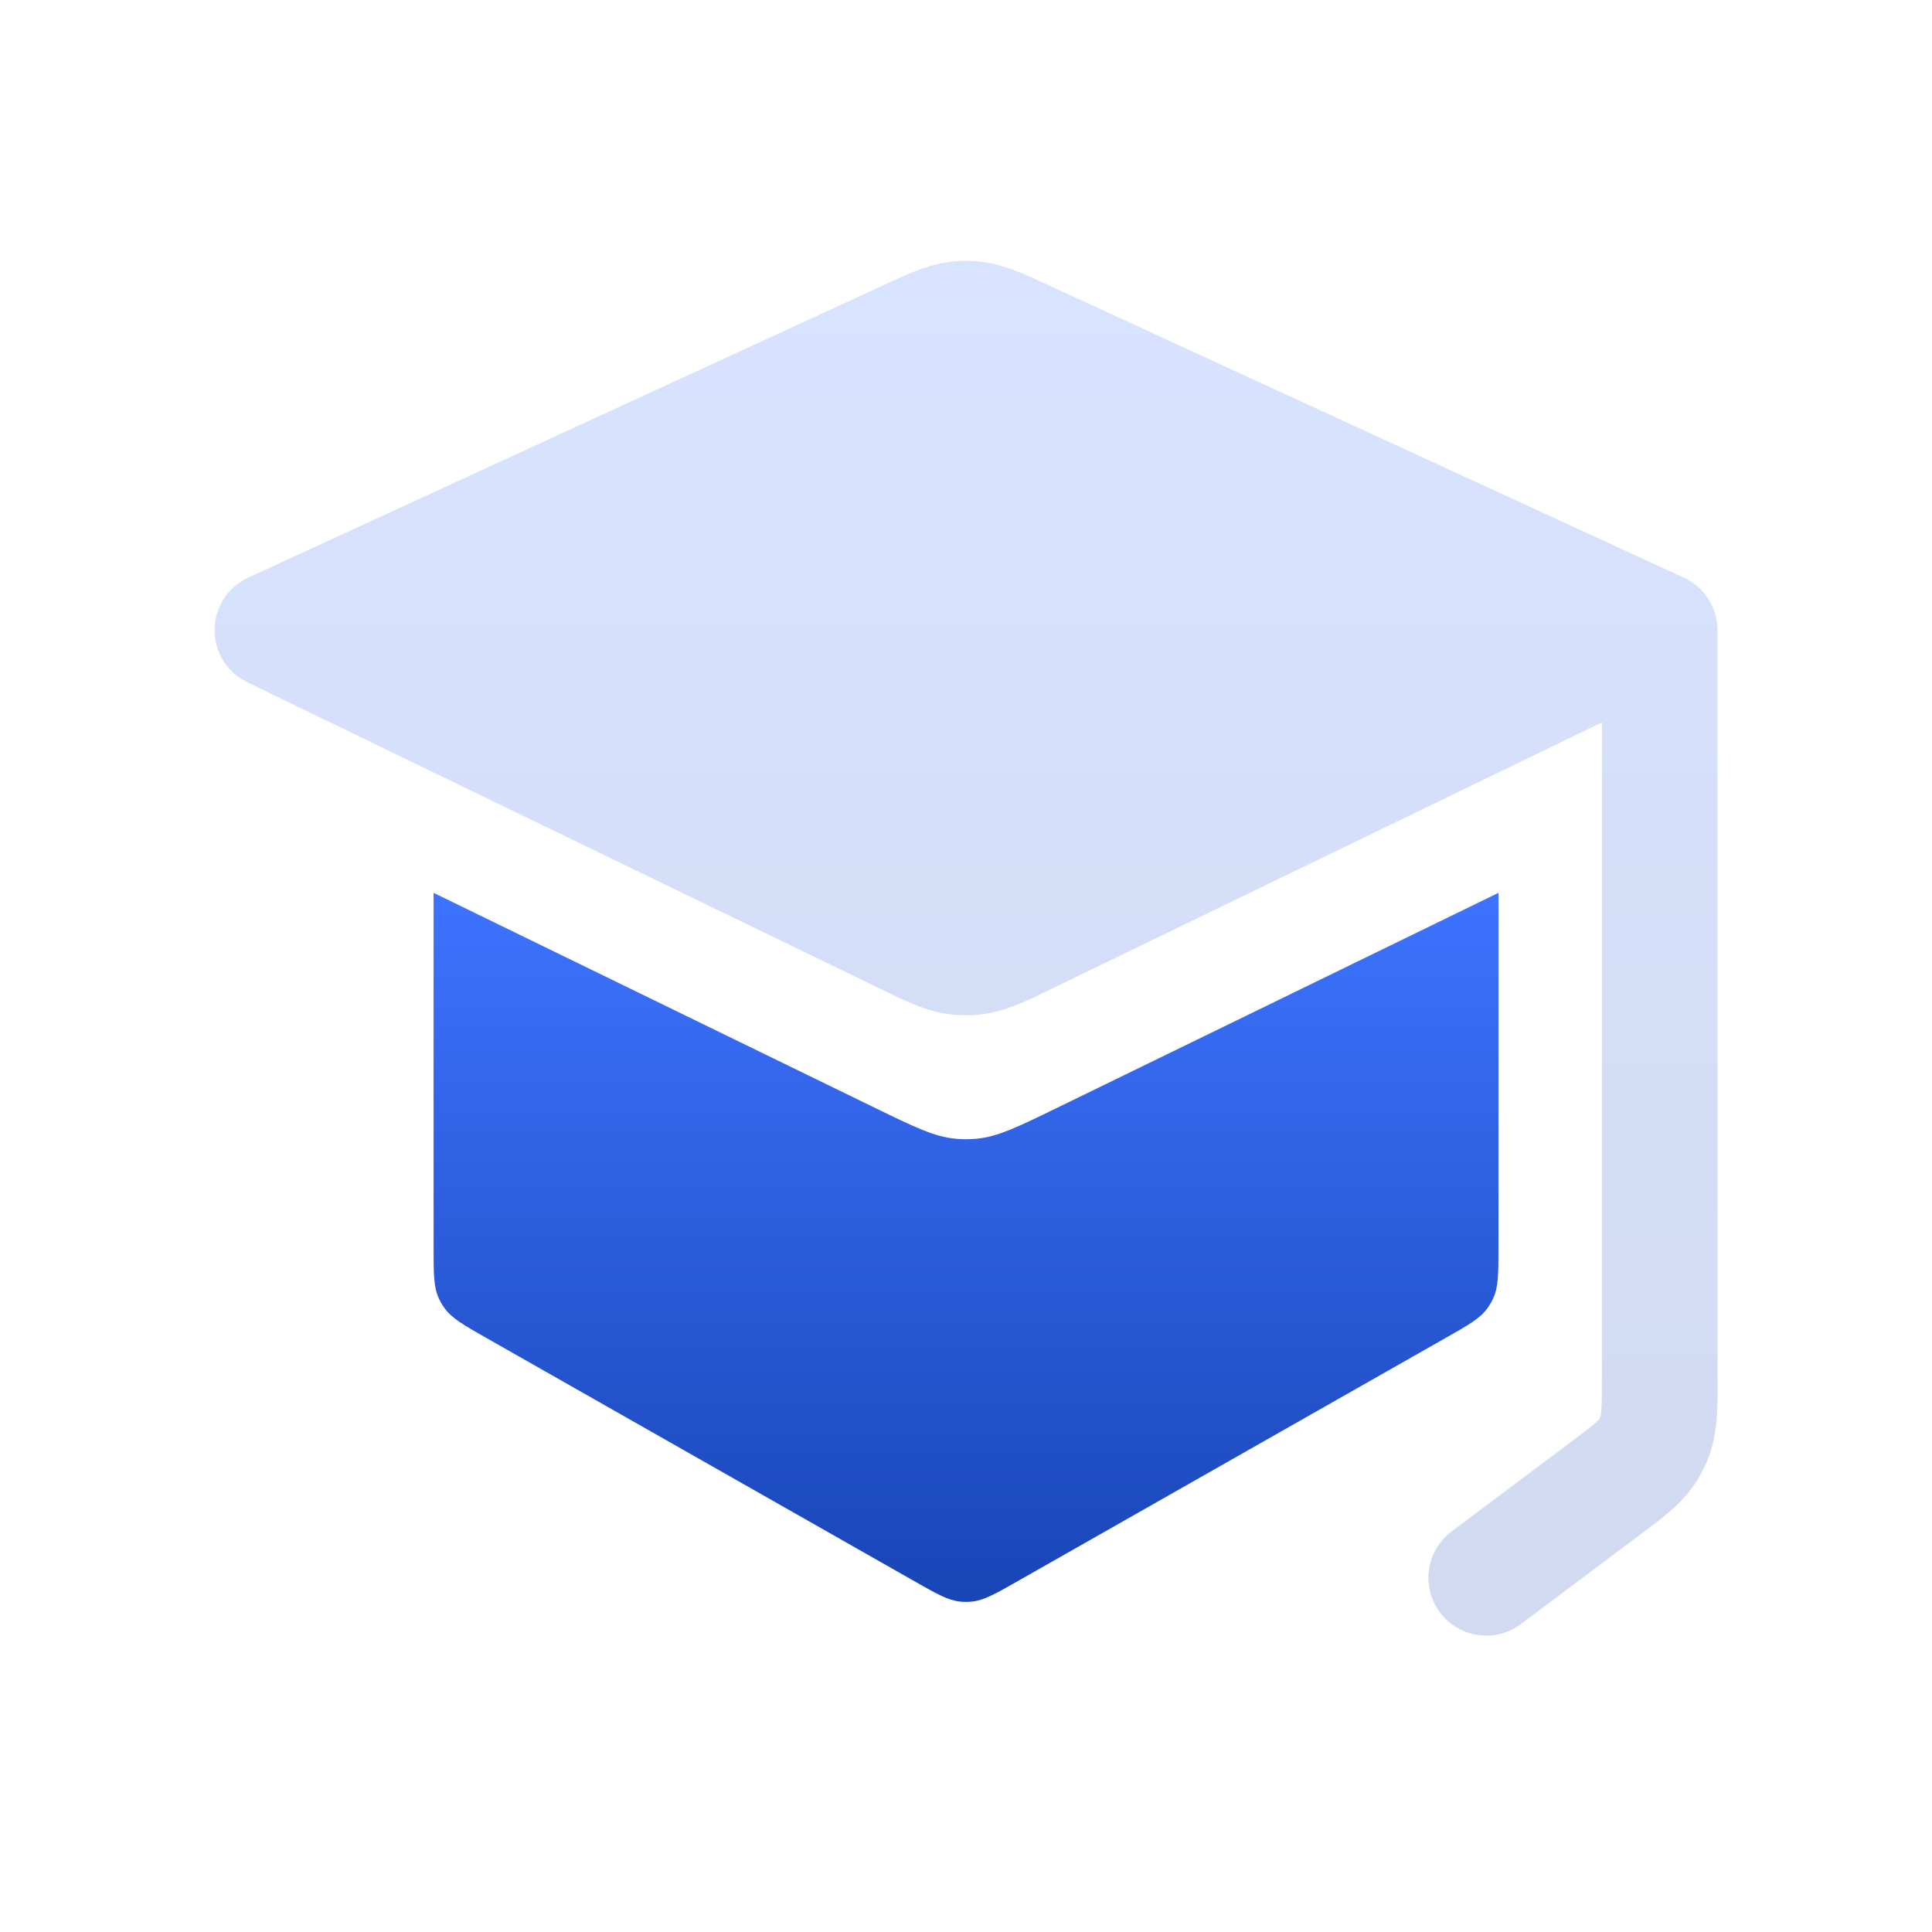 <svg width="47" height="47" viewBox="0 0 47 47" fill="none" xmlns="http://www.w3.org/2000/svg">
<path fill-rule="evenodd" clip-rule="evenodd" d="M23.783 6.358C23.595 6.342 23.405 6.342 23.217 6.358C22.638 6.408 22.112 6.652 21.622 6.879L21.501 6.935L6.037 14.053C5.543 14.281 5.224 14.773 5.219 15.317C5.214 15.861 5.523 16.359 6.012 16.596L21.417 24.054L21.543 24.116C22.052 24.364 22.599 24.63 23.204 24.685C23.401 24.703 23.599 24.703 23.796 24.685C24.401 24.63 24.948 24.364 25.457 24.116L25.583 24.054L38.969 17.574V33.532C38.969 33.918 38.968 34.136 38.956 34.299C38.949 34.4 38.94 34.441 38.937 34.452C38.926 34.479 38.913 34.505 38.898 34.529C38.905 34.517 38.896 34.542 38.788 34.636C38.664 34.743 38.49 34.875 38.181 35.107L35.312 37.258C34.691 37.724 34.565 38.606 35.031 39.227C35.497 39.848 36.379 39.974 37 39.508L39.869 37.357L39.985 37.27C40.453 36.921 40.956 36.546 41.286 36.014C41.394 35.842 41.484 35.66 41.558 35.471C41.785 34.888 41.783 34.26 41.782 33.676L41.781 33.532V15.331C41.781 14.782 41.462 14.283 40.963 14.053L25.499 6.935L25.378 6.879C24.888 6.652 24.362 6.408 23.783 6.358ZM38.936 34.455C38.936 34.455 38.936 34.454 38.937 34.452L38.936 34.455Z" fill="url(#paint0_linear_258_1225)" fill-opacity="0.2"/>
<path d="M36.453 30.346V21.72L25.717 26.95C24.751 27.42 24.268 27.655 23.755 27.702C23.585 27.718 23.415 27.718 23.246 27.702C22.732 27.655 22.249 27.42 21.283 26.95L10.548 21.72V30.346C10.548 30.983 10.548 31.301 10.671 31.576C10.711 31.666 10.761 31.752 10.82 31.831C10.998 32.074 11.275 32.232 11.828 32.546L22.249 38.469C22.791 38.777 23.062 38.931 23.355 38.962C23.452 38.972 23.549 38.972 23.645 38.962C23.939 38.931 24.209 38.777 24.751 38.469L35.172 32.546C35.726 32.232 36.003 32.074 36.181 31.831C36.239 31.752 36.289 31.666 36.329 31.576C36.453 31.301 36.453 30.983 36.453 30.346Z" fill="url(#paint1_linear_258_1225)"/>
<defs>
<linearGradient id="paint0_linear_258_1225" x1="23.5" y1="6.346" x2="23.5" y2="39.789" gradientUnits="userSpaceOnUse">
<stop stop-color="#4276FC"/>
<stop offset="0" stop-color="#3D73FF"/>
<stop offset="1" stop-color="#1844B5"/>
</linearGradient>
<linearGradient id="paint1_linear_258_1225" x1="23.5" y1="21.72" x2="23.5" y2="39.18" gradientUnits="userSpaceOnUse">
<stop stop-color="#4276FC"/>
<stop offset="0" stop-color="#3D73FF"/>
<stop offset="1" stop-color="#1844B5"/>
</linearGradient>
</defs>
</svg>
